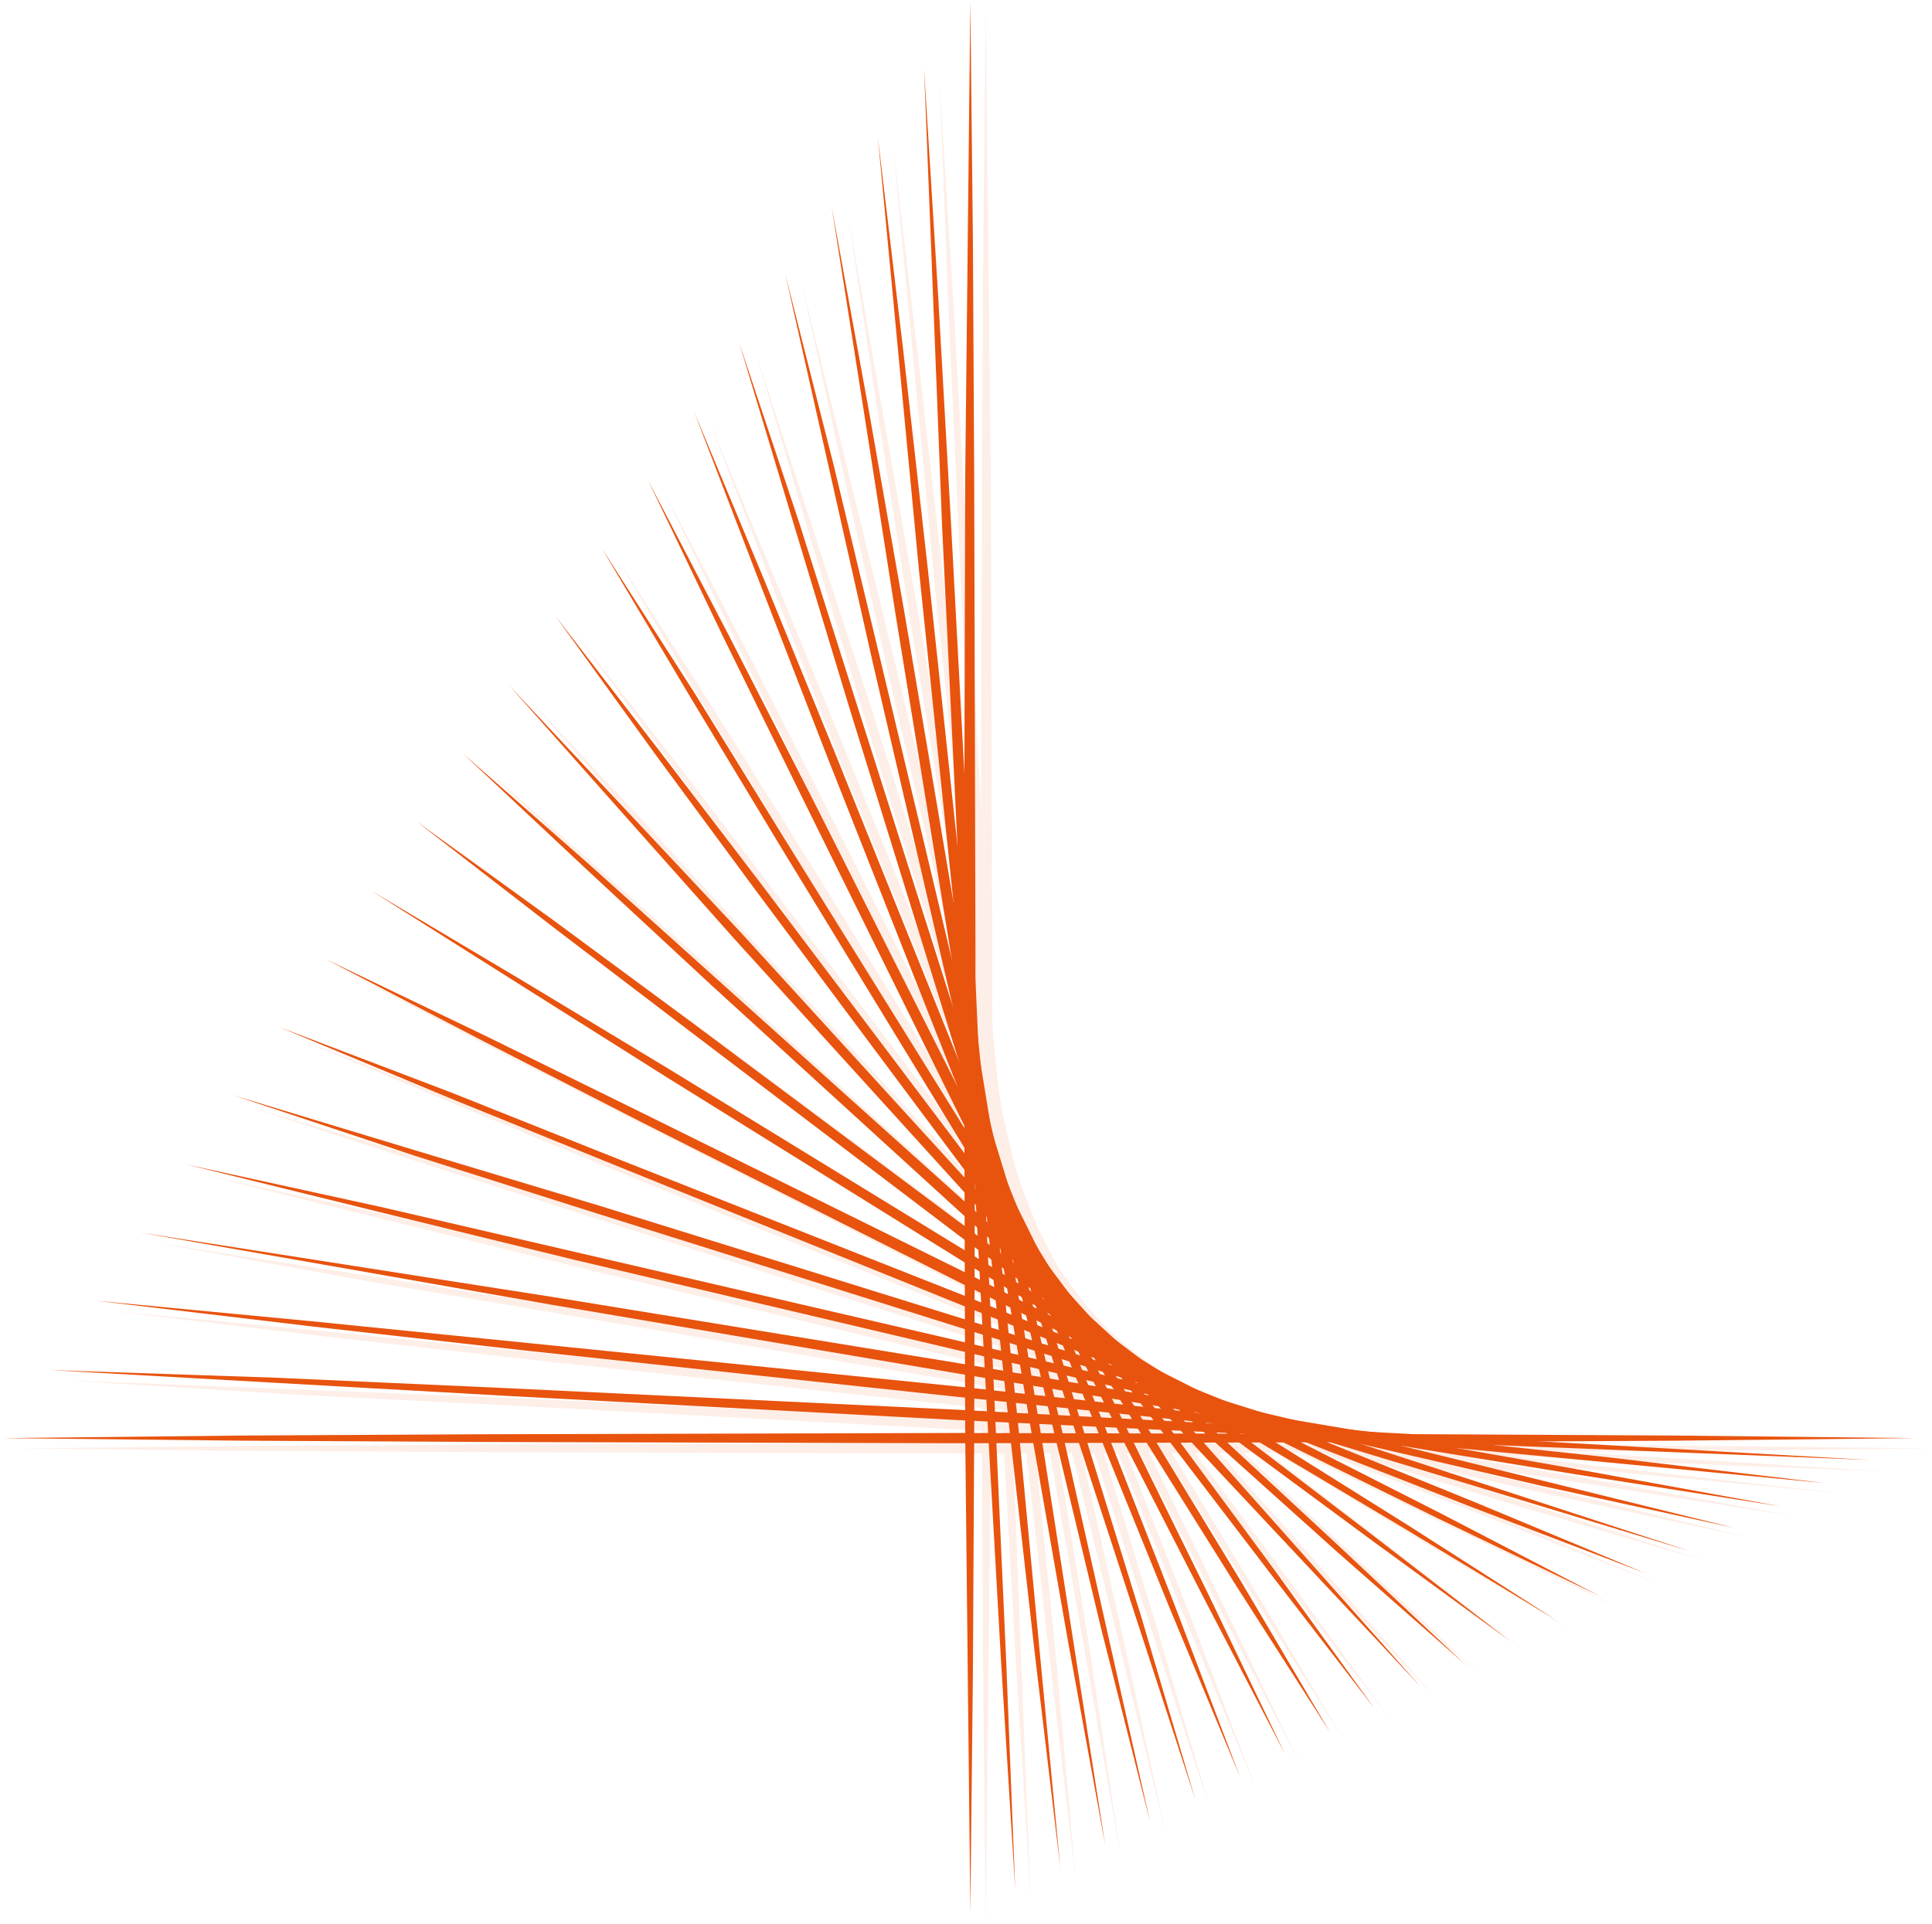 <svg width="521" height="519" viewBox="0 0 521 519" fill="none" xmlns="http://www.w3.org/2000/svg">
<g opacity="0.1">
<path d="M265.823 518.815L265.13 454.377L264.784 389.94L264.438 260.719L264.784 131.844L265.13 67.406L265.823 2.969L266.516 67.406L267.209 131.844L267.555 260.719L267.209 389.94L266.516 454.377L265.823 518.815Z" fill="#E8530E"/>
<path d="M277.941 512.585L274.13 451.265L270.666 389.946L264.083 266.961L258.54 144.321L255.769 83.002L253.344 21.336L257.154 82.656L260.619 144.321L267.201 266.961L273.091 389.6L275.516 451.265L277.941 512.585Z" fill="#E8530E"/>
<path d="M290.069 506.691L283.14 448.143L276.558 389.942L264.086 273.538L251.961 156.789L246.418 98.241L240.875 40.039L247.804 98.241L254.386 156.442L267.204 273.192L278.983 389.595L284.873 448.143L290.069 506.691Z" fill="#E8530E"/>
<path d="M302.195 500.453L292.495 445.37L282.794 389.94L264.087 279.772L245.725 168.912L237.064 113.829L228.75 58.398L238.45 113.482L248.151 168.566L266.858 279.08L284.873 389.593L293.88 445.023L302.195 500.453Z" fill="#E8530E"/>
<path d="M314.323 494.223L301.505 442.258L288.687 390.292L263.743 286.014L239.493 181.39L227.714 129.078L216.281 76.766L229.099 128.731L241.918 181.043L266.861 285.321L291.112 389.599L302.891 441.911L314.323 494.223Z" fill="#E8530E"/>
<path d="M326.444 488.332L310.508 439.484L294.571 390.29L263.739 292.248L233.252 193.86L218.355 144.666L203.805 95.125L219.741 144.319L235.677 193.167L266.51 291.209L296.996 389.597L311.893 438.791L326.444 488.332Z" fill="#E8530E"/>
<path d="M338.58 482.092L319.526 436.362L300.818 390.286L263.749 298.48L227.027 206.327L209.012 159.904L191.344 113.828L210.398 159.558L229.106 205.288L266.521 297.44L302.897 389.593L320.912 435.669L338.58 482.092Z" fill="#E8530E"/>
<path d="M350.693 475.862L328.521 433.25L306.695 390.638L263.39 304.721L220.778 218.805L199.646 175.5L178.859 132.195L201.031 174.807L222.857 217.765L266.162 303.336L308.774 389.599L329.906 432.904L350.693 475.862Z" fill="#E8530E"/>
<path d="M362.821 469.97L337.877 430.477L312.934 390.636L263.393 310.955L214.545 230.928L190.295 191.088L166.391 150.555L191.681 190.049L216.624 229.889L265.818 309.57L314.666 389.597L338.917 429.784L362.821 469.97Z" fill="#E8530E"/>
<path d="M374.949 463.73L346.888 427.354L318.826 390.978L263.396 317.187L208.313 243.396L181.29 206.327L153.922 169.258L182.33 205.634L210.045 242.01L265.821 315.455L320.559 389.592L347.927 426.661L374.949 463.73Z" fill="#E8530E"/>
<path d="M387.075 457.847L355.896 424.589L325.063 390.984L263.397 323.775L202.077 255.873L171.937 221.922L141.797 187.625L172.976 220.883L203.809 254.488L265.475 321.697L326.795 389.598L356.935 423.549L387.075 457.847Z" fill="#E8530E"/>
<path d="M399.203 451.609L365.252 421.469L330.955 390.982L263.4 330.009L195.844 268.343L162.586 237.164L129.328 205.984L163.625 236.124L197.576 266.611L265.132 327.93L332.687 389.25L365.945 420.429L399.203 451.609Z" fill="#E8530E"/>
<path d="M411.324 445.363L374.255 418.341L337.186 390.973L263.395 336.235L189.95 280.459L153.228 252.744L116.852 224.336L153.92 251.705L190.989 278.727L265.127 333.81L338.572 389.24L374.948 417.302L411.324 445.363Z" fill="#E8530E"/>
<path d="M423.444 439.485L383.258 415.581L343.071 391.33L263.39 342.482L183.709 292.942L143.869 267.998L104.375 243.055L144.562 266.959L184.749 291.21L264.776 340.057L344.457 389.252L383.951 414.195L423.444 439.485Z" fill="#E8530E"/>
<path d="M435.573 433.247L392.615 412.461L349.31 391.328L263.047 348.716L177.476 305.412L134.518 283.586L91.906 261.414L135.211 282.2L178.516 303.333L264.432 346.291L350.349 389.25L392.961 411.075L435.573 433.247Z" fill="#E8530E"/>
<path d="M447.701 427.348L401.625 409.333L355.549 391.319L263.05 354.943L171.244 317.874L125.167 298.82L79.438 279.766L125.86 297.78L171.937 315.795L264.089 352.171L356.241 389.24L401.971 408.294L447.701 427.348Z" fill="#E8530E"/>
<path d="M460.176 421.124L410.635 406.573L361.441 391.33L263.053 361.19L165.011 330.01L116.163 314.421L66.969 298.484L116.509 313.035L165.704 327.932L264.092 358.418L362.134 389.251L410.982 405.187L460.176 421.124Z" fill="#E8530E"/>
<path d="M472.302 414.886L419.643 403.453L367.677 391.674L263.053 367.424L158.775 342.48L106.809 329.662L54.844 316.844L107.156 328.276L159.468 340.401L263.746 364.652L368.024 389.596L419.989 402.068L472.302 414.886Z" fill="#E8530E"/>
<path d="M484.43 408.994L429 400.334L373.57 391.673L263.056 373.311L152.542 354.604L97.459 345.25L42.375 335.203L97.805 343.864L152.889 352.525L263.403 370.886L373.916 389.594L429 398.948L484.43 408.994Z" fill="#E8530E"/>
<path d="M496.55 402.757L438.002 397.214L379.801 391.671L263.051 379.545L146.302 367.074L88.1 360.491L29.898 353.562L88.1 359.105L146.648 364.995L263.398 376.774L379.801 389.592L438.002 396.174L496.55 402.757Z" fill="#E8530E"/>
<path d="M508.671 396.871L447.005 394.445L385.686 391.674L263.046 385.784L140.061 379.202L78.741 376.084L17.422 372.273L78.741 374.698L140.407 377.124L263.046 383.013L385.686 389.595L447.352 393.06L508.671 396.871Z" fill="#E8530E"/>
<path d="M520.799 390.636L456.362 391.329L391.924 391.675L262.703 392.021L133.828 391.675L69.391 391.329L4.953 390.636L69.391 389.943L133.828 389.596L262.703 389.25L391.924 389.596L456.362 389.943L520.799 390.636Z" fill="#E8530E"/>
</g>
<path d="M261.67 515.703L260.977 451.265L260.284 386.828L259.938 257.953L260.284 129.078L260.977 64.641L261.67 0.203L262.363 64.641L262.709 129.078L263.055 257.953L262.709 386.828L262.363 451.265L261.67 515.703Z" fill="#E8530E"/>
<path d="M273.785 509.819L269.974 448.5L266.509 387.18L259.927 264.195L254.038 141.556L251.613 79.89L249.188 18.57L252.998 79.89L256.463 141.209L263.045 264.195L268.588 386.834L271.36 448.5L273.785 509.819Z" fill="#E8530E"/>
<path d="M285.913 503.582L278.984 445.38L272.402 387.178L259.93 270.429L247.805 153.679L242.262 95.478L236.719 36.93L243.648 95.131L250.23 153.679L262.702 270.082L274.827 386.832L280.37 445.38L285.913 503.582Z" fill="#E8530E"/>
<path d="M298.041 497.688L287.995 442.604L278.294 387.174L259.587 276.66L241.572 166.147L232.911 110.716L224.25 55.633L234.297 110.716L243.997 165.8L262.705 276.314L280.719 386.828L289.38 442.258L298.041 497.688Z" fill="#E8530E"/>
<path d="M310.17 491.458L297.005 439.492L284.533 387.526L259.59 282.902L235.339 178.624L223.56 126.312L211.781 74L224.946 125.966L237.418 177.931L262.361 282.556L286.612 386.833L298.391 439.146L310.17 491.458Z" fill="#E8530E"/>
<path d="M322.298 485.22L306.362 436.372L290.426 387.525L259.593 289.483L229.106 191.094L214.209 141.9L199.312 92.359L215.595 141.207L231.185 190.401L262.364 288.443L292.504 386.832L307.748 436.026L322.298 485.22Z" fill="#E8530E"/>
<path d="M334.424 479.326L315.37 433.596L296.662 387.52L259.247 295.714L222.871 203.561L204.856 157.139L187.188 111.062L206.242 156.792L224.949 202.522L262.018 294.675L298.74 386.827L316.755 432.903L334.424 479.326Z" fill="#E8530E"/>
<path d="M346.536 473.096L324.364 430.484L302.539 387.872L259.234 301.956L216.622 215.693L195.489 172.734L174.703 129.43L196.875 172.042L218.701 214.653L262.006 300.57L304.617 386.833L325.75 429.792L346.536 473.096Z" fill="#E8530E"/>
<path d="M358.665 467.205L333.375 427.711L308.431 387.871L259.237 308.19L210.389 228.163L186.139 187.976L162.234 147.789L187.524 187.283L212.121 227.123L261.662 306.804L310.51 386.831L334.761 426.672L358.665 467.205Z" fill="#E8530E"/>
<path d="M370.793 460.959L342.732 424.583L314.67 387.861L259.24 314.416L204.156 240.625L176.788 203.556L149.766 166.141L177.827 202.517L205.889 239.239L261.319 312.684L316.402 386.475L343.771 423.544L370.793 460.959Z" fill="#E8530E"/>
<path d="M382.921 454.735L351.742 421.476L320.563 388.219L259.243 320.663L197.924 253.108L167.437 218.81L137.297 184.859L168.476 218.117L199.656 251.376L261.322 318.931L322.295 386.486L352.781 420.784L382.921 454.735Z" fill="#E8530E"/>
<path d="M395.05 448.843L360.752 418.703L326.801 388.217L258.9 326.897L191.691 265.578L158.086 234.398L124.828 203.219L159.125 233.359L193.076 263.845L260.978 324.819L328.187 386.485L361.792 417.664L395.05 448.843Z" fill="#E8530E"/>
<path d="M407.17 442.598L370.102 415.576L333.033 388.207L258.895 333.47L185.45 277.693L149.074 249.978L112.352 221.57L149.767 248.592L186.836 275.961L260.627 331.045L334.072 386.475L370.794 414.536L407.17 442.598Z" fill="#E8530E"/>
<path d="M419.288 436.719L379.101 412.469L338.915 388.564L258.887 339.717L179.207 290.176L139.713 265.233L100.219 240.289L140.406 264.193L180.592 288.444L260.273 337.292L339.954 386.486L379.794 411.429L419.288 436.719Z" fill="#E8530E"/>
<path d="M431.416 430.482L388.112 409.695L345.154 388.563L258.89 345.951L172.974 302.646L130.362 280.821L87.75 258.648L131.055 279.435L174.013 300.567L260.276 343.179L345.846 386.484L388.805 408.31L431.416 430.482Z" fill="#E8530E"/>
<path d="M443.545 424.236L397.122 406.568L351.046 388.553L258.893 351.831L167.087 314.762L121.011 296.054L75.281 277L121.704 294.668L167.78 313.03L259.933 349.406L351.739 386.474L397.815 405.182L443.545 424.236Z" fill="#E8530E"/>
<path d="M455.673 418.353L406.479 403.456L357.285 388.559L258.896 358.072L160.854 327.24L111.66 311.65L62.812 295.367L112.007 310.264L161.547 325.161L259.589 355.647L357.978 386.48L406.825 402.417L455.673 418.353Z" fill="#E8530E"/>
<path d="M467.801 412.12L415.489 400.688L363.177 388.562L258.899 364.312L154.622 339.715L102.309 326.896L50.344 314.078L102.656 325.511L154.968 337.636L259.592 361.887L363.87 386.484L415.836 399.302L467.801 412.12Z" fill="#E8530E"/>
<path d="M479.914 406.229L424.484 397.568L369.401 388.56L258.887 370.546L148.373 351.838L93.29 342.138L37.859 332.438L93.29 341.098L148.72 349.759L259.233 367.774L369.747 386.482L424.831 396.182L479.914 406.229Z" fill="#E8530E"/>
<path d="M492.048 399.991L433.846 394.448L375.298 388.905L258.549 376.78L142.145 364.308L83.944 357.726L25.742 350.797L83.944 356.34L142.492 362.229L258.895 374.008L375.645 386.826L433.846 393.062L492.048 399.991Z" fill="#E8530E"/>
<path d="M504.168 393.758L442.849 391.333L381.529 388.908L258.544 383.019L135.905 376.437L74.585 372.972L13.266 369.508L74.585 371.586L135.905 374.358L258.89 380.247L381.529 386.83L442.849 390.294L504.168 393.758Z" fill="#E8530E"/>
<path d="M516.297 387.87L451.859 388.563L387.422 388.909L258.547 389.256L129.672 388.909L65.234 388.563L0.797 387.87L65.234 387.177L129.672 386.831L258.547 386.484L387.422 386.831L451.859 387.177L516.297 387.87Z" fill="#E8530E"/>
</svg>
